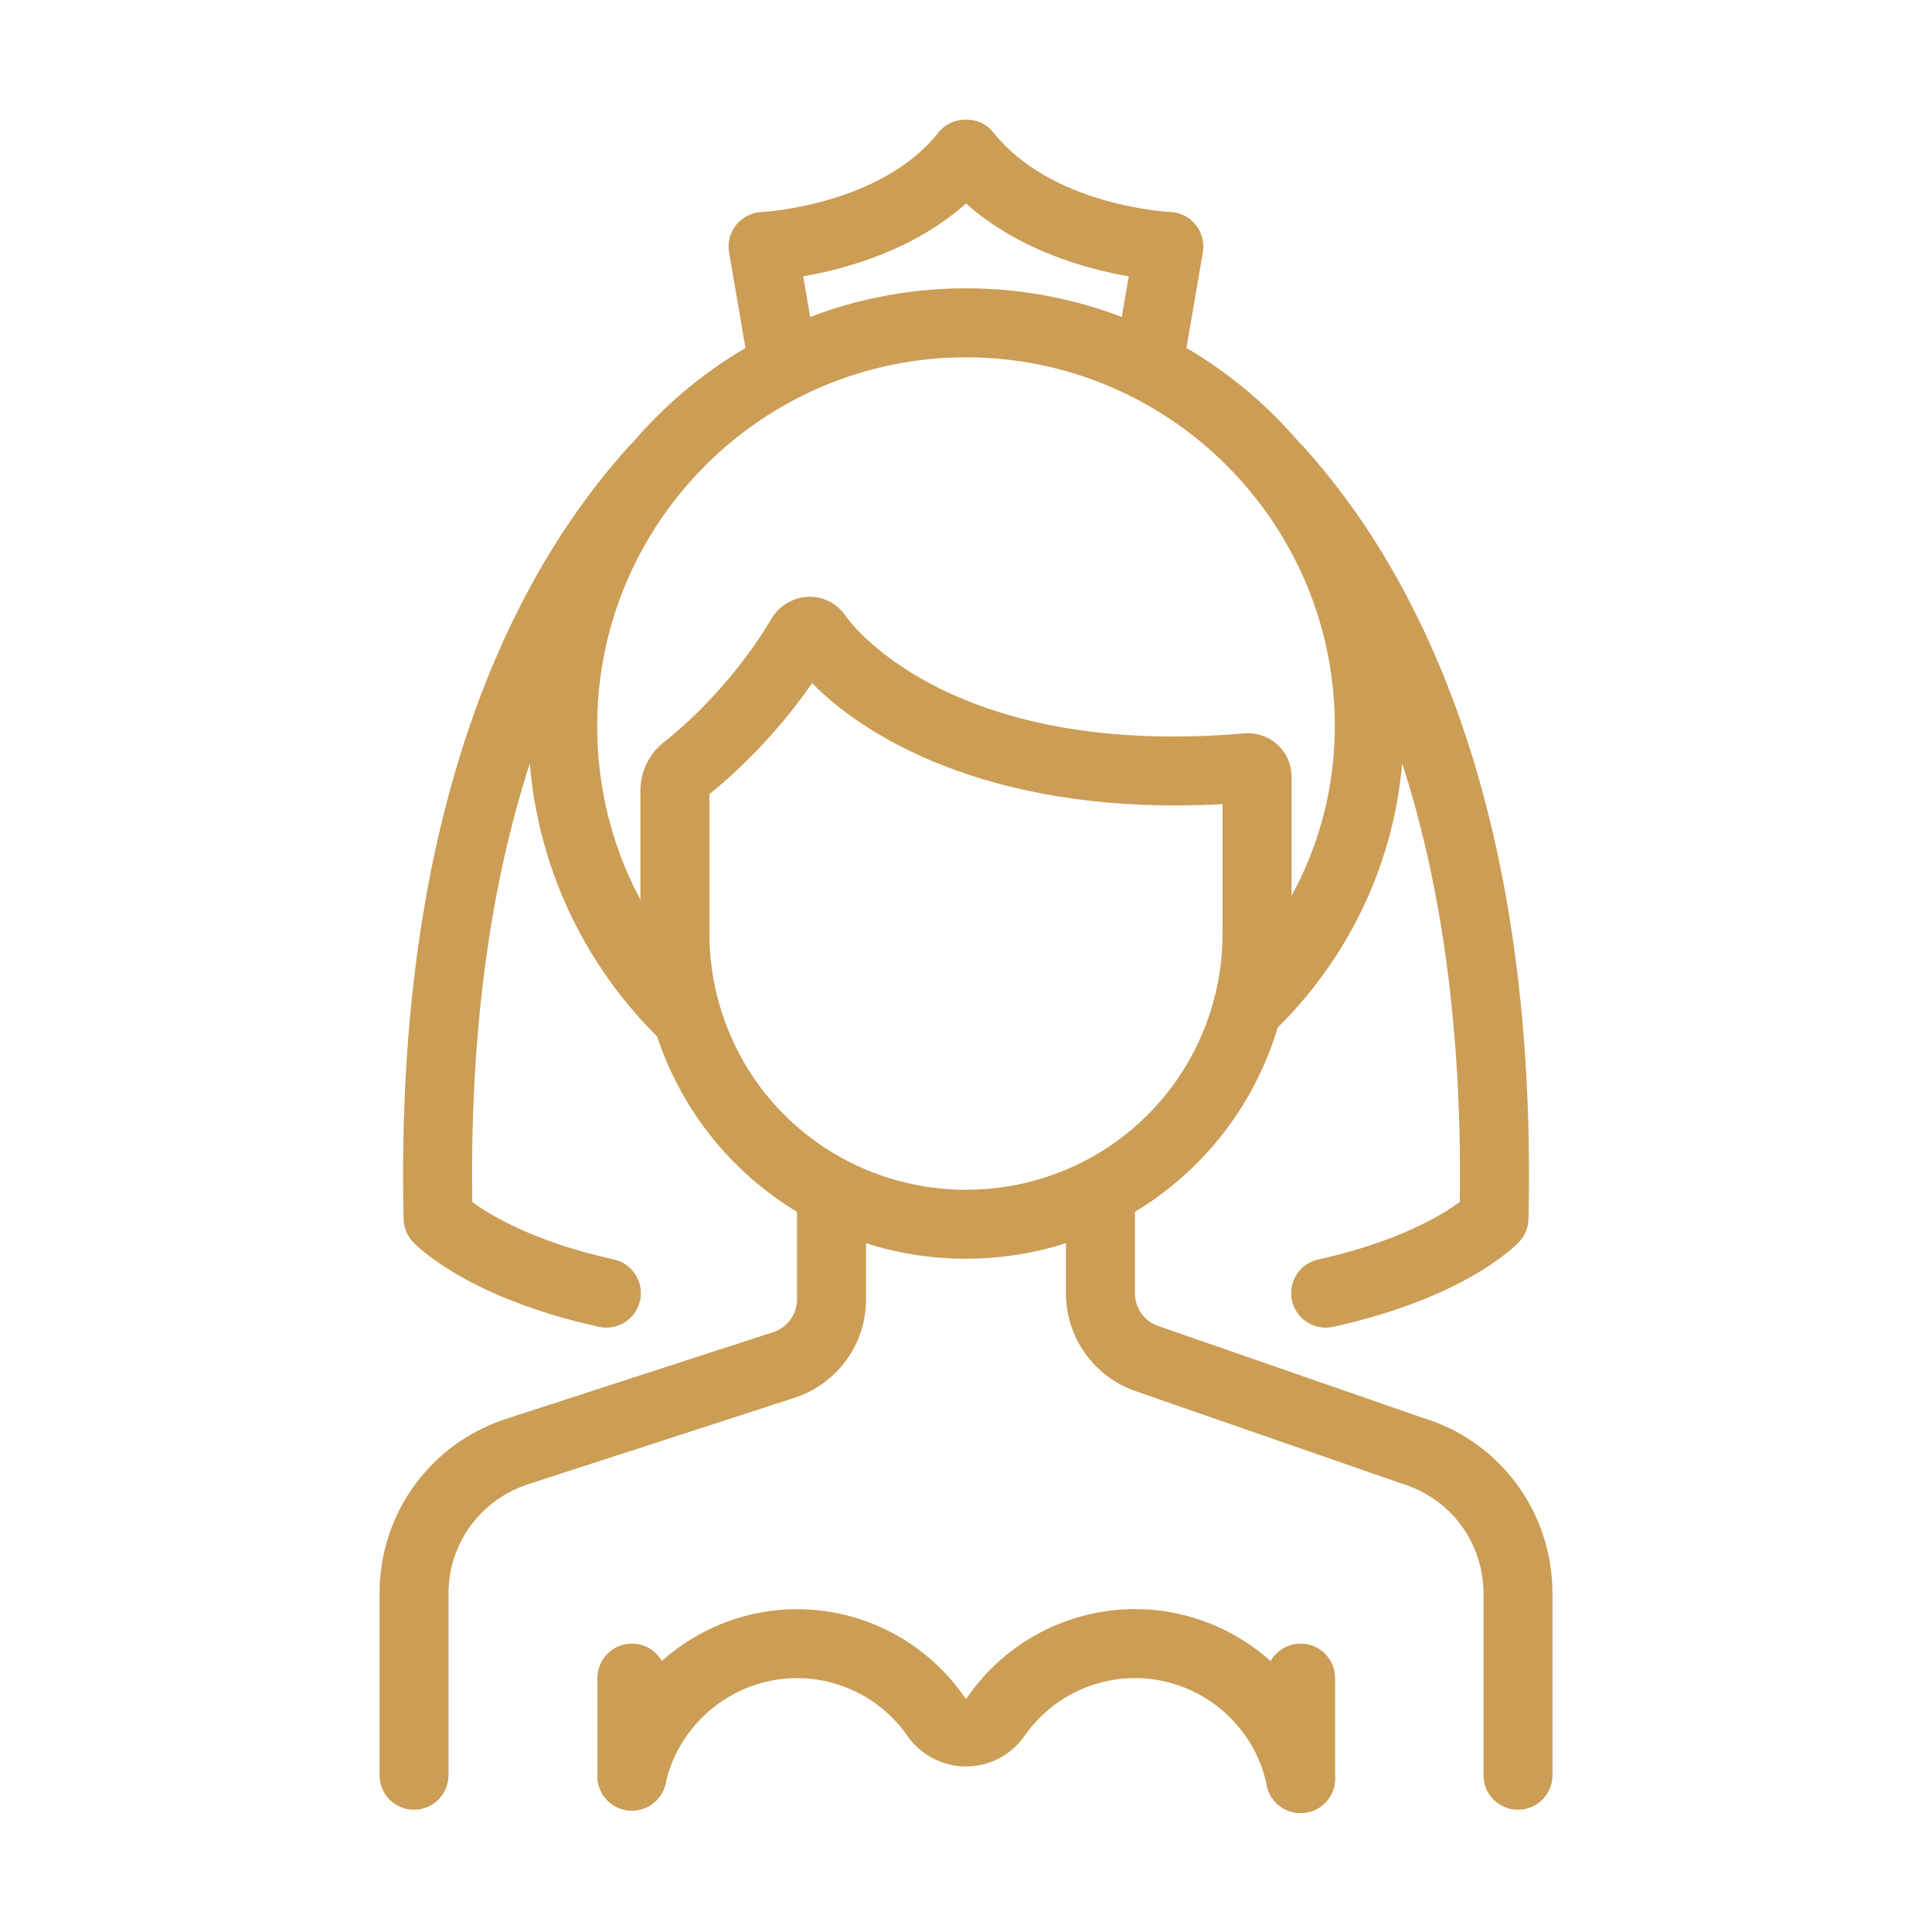 <svg width="60" height="60" viewBox="0 0 60 60" fill="none" xmlns="http://www.w3.org/2000/svg">
<path d="M12.857 56.203C12.266 56.203 11.786 55.724 11.786 55.131V49.495C11.786 46.956 13.418 44.757 15.848 44.022L24.012 41.371C24.455 41.227 24.752 40.817 24.752 40.352V37.601C24.752 37.008 25.232 36.529 25.823 36.529C26.415 36.529 26.895 37.008 26.895 37.601V40.352C26.895 41.75 26.002 42.978 24.673 43.41L16.489 46.066C14.95 46.533 13.928 47.908 13.928 49.495V55.131C13.928 55.724 13.448 56.203 12.857 56.203Z" fill="#CB9D55"/>
<path d="M47.143 56.203C46.55 56.203 46.071 55.724 46.071 55.132V49.495C46.071 47.908 45.05 46.532 43.53 46.073L35.264 43.203C33.972 42.754 33.104 41.534 33.104 40.167V37.6C33.104 37.007 33.583 36.528 34.175 36.528C34.768 36.528 35.247 37.007 35.247 37.6V40.167C35.247 40.623 35.537 41.031 35.967 41.179L44.192 44.035C46.581 44.757 48.214 46.956 48.214 49.495V55.132C48.214 55.724 47.735 56.203 47.143 56.203Z" fill="#CB9D55"/>
<path d="M19.624 56.231C19.033 56.231 18.553 55.752 18.553 55.159V52.114C18.553 51.522 19.033 51.043 19.624 51.043C20.216 51.043 20.696 51.522 20.696 52.114V55.159C20.696 55.752 20.216 56.231 19.624 56.231Z" fill="#CB9D55"/>
<path d="M40.392 56.307C39.799 56.307 39.32 55.828 39.32 55.235V52.115C39.32 51.523 39.799 51.044 40.392 51.044C40.984 51.044 41.463 51.523 41.463 52.115V55.235C41.463 55.827 40.984 56.307 40.392 56.307Z" fill="#CB9D55"/>
<path d="M20.422 32.203C17.831 29.63 16.404 26.202 16.404 22.55C16.404 15.053 22.503 8.954 30 8.954C37.497 8.954 43.596 15.054 43.596 22.55C43.596 26.112 42.182 29.461 39.614 31.979L38.114 30.449C40.267 28.337 41.454 25.532 41.454 22.55C41.454 16.234 36.315 11.097 30 11.097C23.685 11.097 18.546 16.235 18.546 22.55C18.546 25.627 19.75 28.514 21.933 30.681L20.422 32.203Z" fill="#CB9D55"/>
<path d="M29.994 39.091C25.342 39.091 21.284 35.95 20.173 31.375C19.983 30.596 19.888 29.791 19.888 28.984V24.569C19.888 23.96 20.162 23.4 20.64 23.029C21.546 22.33 22.957 20.912 23.955 19.221C24.2 18.806 24.632 18.549 25.11 18.535C25.571 18.52 26.009 18.747 26.268 19.136C26.298 19.182 29.326 23.578 38.641 22.776C39.015 22.744 39.396 22.871 39.676 23.128C39.952 23.382 40.111 23.742 40.111 24.116V28.983C40.111 29.792 40.016 30.597 39.826 31.375C38.716 35.949 34.658 39.088 30.007 39.09C30.004 39.091 30 39.091 29.994 39.091ZM29.368 36.924C29.37 36.925 29.373 36.925 29.375 36.925C29.592 36.942 29.812 36.955 30.018 36.948C30.218 36.947 30.42 36.94 30.623 36.925H30.63C34.031 36.66 36.92 34.268 37.744 30.87C37.893 30.257 37.968 29.623 37.968 28.984V24.972C31.188 25.35 27.079 23.107 25.221 21.216C23.931 23.082 22.486 24.301 22.031 24.662V28.984C22.031 29.622 22.106 30.256 22.255 30.87C23.079 34.266 25.968 36.659 29.368 36.924Z" fill="#CB9D55"/>
<path d="M40.391 56.307C39.892 56.307 39.446 55.957 39.342 55.45C38.947 53.517 37.225 52.115 35.249 52.115C33.883 52.115 32.599 52.786 31.818 53.91C31.404 54.505 30.724 54.859 30 54.859C29.276 54.859 28.595 54.505 28.182 53.91C27.4 52.786 26.117 52.115 24.75 52.115C22.804 52.115 21.088 53.492 20.67 55.391C20.544 55.968 19.968 56.33 19.394 56.207C18.815 56.08 18.451 55.508 18.578 54.931C19.21 52.059 21.806 49.974 24.75 49.974C26.817 49.974 28.757 50.987 29.94 52.686L30 52.758L30.059 52.685C31.241 50.986 33.182 49.972 35.249 49.972C38.238 49.972 40.843 52.095 41.441 55.021C41.56 55.601 41.186 56.166 40.606 56.285C40.534 56.299 40.462 56.307 40.391 56.307Z" fill="#CB9D55"/>
<path d="M18.831 41.231C18.755 41.231 18.677 41.222 18.6 41.206C14.58 40.319 12.995 38.748 12.827 38.571C12.644 38.379 12.539 38.125 12.534 37.858C12.238 24.731 16.175 17.564 19.531 13.863C19.928 13.426 20.606 13.392 21.045 13.789C21.483 14.187 21.516 14.864 21.119 15.303C18.065 18.671 14.49 25.215 14.667 37.329C15.212 37.73 16.573 38.564 19.062 39.114C19.64 39.241 20.005 39.812 19.877 40.391C19.766 40.891 19.323 41.231 18.831 41.231Z" fill="#CB9D55"/>
<path d="M41.17 41.231C40.678 41.231 40.235 40.891 40.124 40.391C39.996 39.812 40.362 39.241 40.939 39.114C43.422 38.565 44.784 37.734 45.335 37.327C45.51 25.214 41.936 18.669 38.883 15.303C38.487 14.865 38.519 14.187 38.957 13.789C39.394 13.392 40.072 13.424 40.471 13.863C43.826 17.563 47.763 24.73 47.469 37.858C47.462 38.125 47.357 38.379 47.174 38.572C47.007 38.748 45.422 40.319 41.402 41.206C41.323 41.223 41.246 41.231 41.17 41.231Z" fill="#CB9D55"/>
<path d="M36.831 10.898L34.719 10.535L35.055 8.582C33.749 8.356 31.635 7.78 30 6.32C28.365 7.779 26.251 8.356 24.945 8.582L25.279 10.528L23.166 10.89L22.642 7.835C22.591 7.532 22.671 7.22 22.865 6.981C23.059 6.743 23.346 6.597 23.654 6.584C23.688 6.583 27.358 6.388 29.158 4.101C29.564 3.586 30.435 3.586 30.841 4.101C32.654 6.404 36.307 6.582 36.345 6.584C36.652 6.597 36.94 6.741 37.132 6.981C37.327 7.221 37.408 7.532 37.355 7.835L36.831 10.898Z" fill="#CB9D55"/>
</svg>
